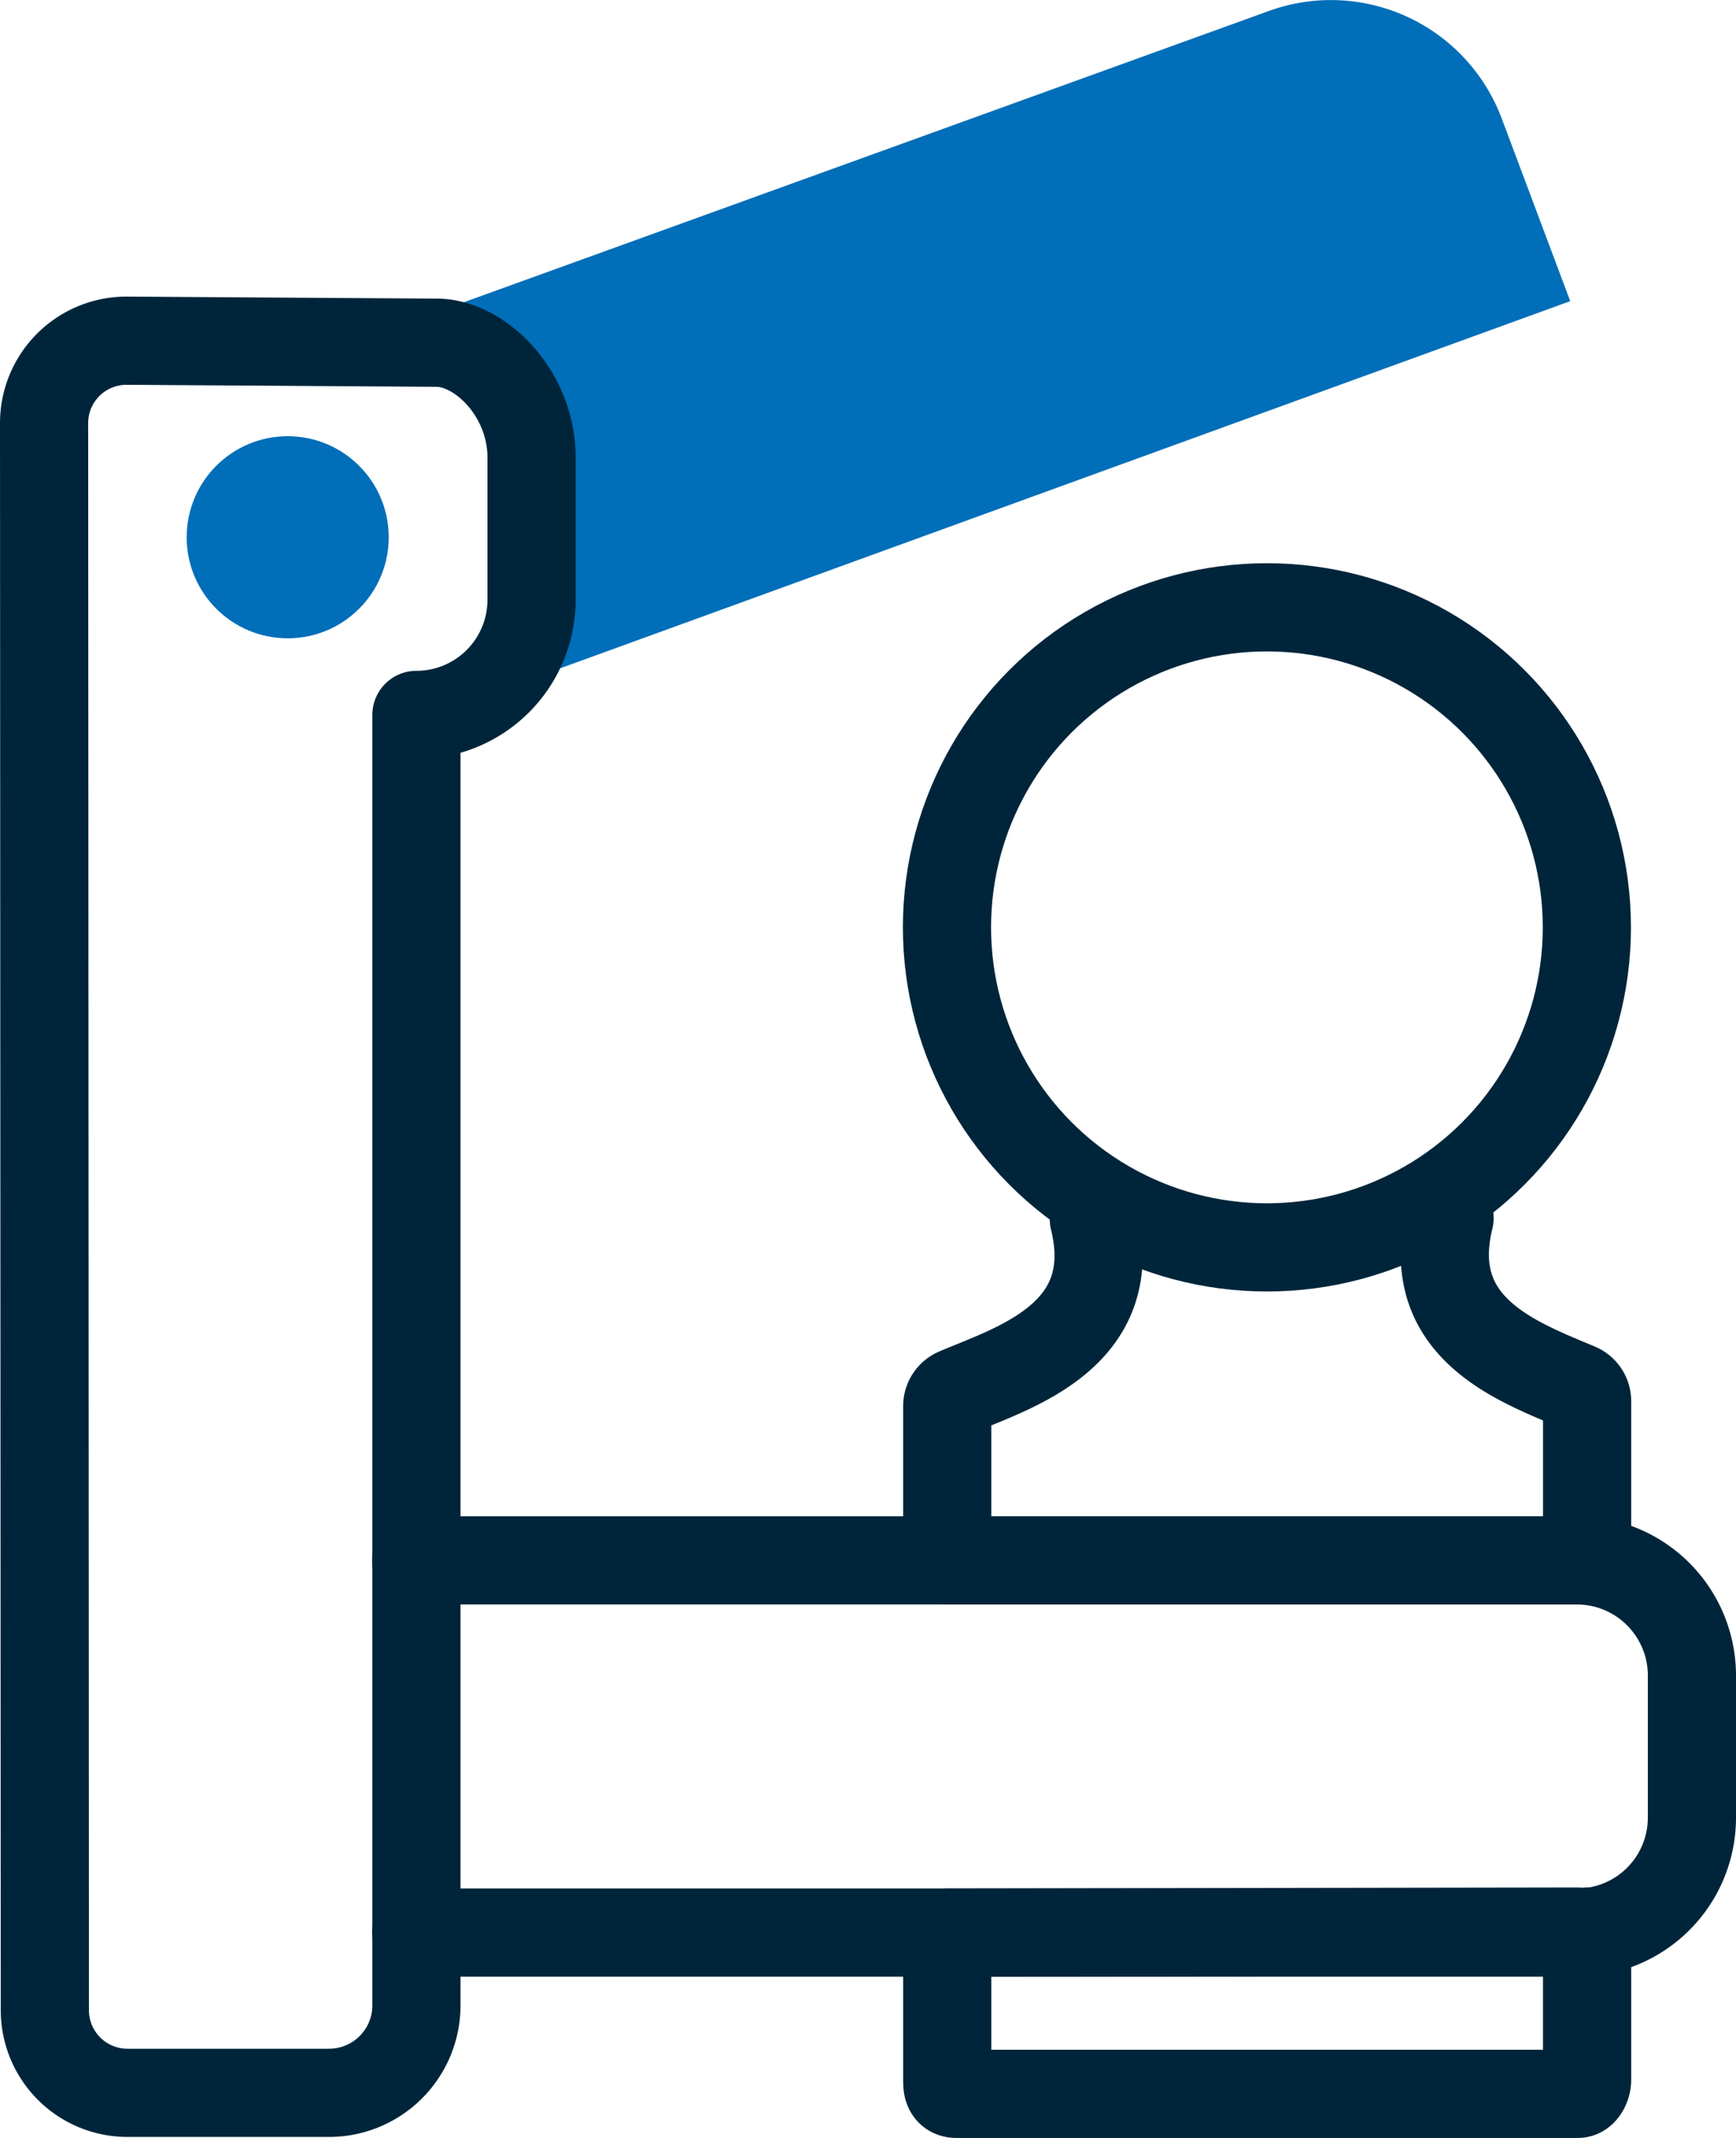 <svg id="Layer_1" data-name="Layer 1" xmlns="http://www.w3.org/2000/svg" viewBox="0 0 68.91 84.84"><defs><style>.cls-1{fill:none;stroke:#00253a;stroke-linecap:round;stroke-linejoin:round;stroke-width:3.5px;}.cls-2{fill:#006eb8;}</style></defs><title>hitch</title><path class="cls-1" d="M1325,2551.13h46.07a4.57,4.57,0,0,1,4.57,4.57v5.64a4.56,4.56,0,0,1-4.57,4.56H1325" transform="translate(-1308.48 -2489.21)"/><path class="cls-1" d="M1351.9,2537.59c1.14,4.62-3.17,5.89-5.45,6.86a.61.61,0,0,0-.37.56v6.12h25c.14,0,.27,0,.4,0v-6.32a.6.6,0,0,0-.37-.55c-2.35-1-6.17-2.33-5.09-6.71" transform="translate(-1308.48 -2489.21)"/><path class="cls-1" d="M1346.08,2565.9v5.84c0,.24,0,.56.37.56h24.66c.22,0,.37-.32.37-.56v-5.88a2.58,2.58,0,0,1-.4,0Z" transform="translate(-1308.48 -2489.21)"/><circle class="cls-2" cx="11.42" cy="21.32" r="4.01"/><path class="cls-2" d="M1322.23,2502.89l36.55-13.22a7.24,7.24,0,0,1,9.31,4.24l2.72,7.25-42.35,15.39,1.12-4.43-1.79-8.47Z" transform="translate(-1308.48 -2489.21)"/><path class="cls-1" d="M1310.23,2506a3.27,3.27,0,0,1,3.28-3.27l12.3.08c1.72,0,3.77,2,3.77,4.56v5.65a4.57,4.57,0,0,1-4.57,4.56v51.21a3.47,3.47,0,0,1-3.47,3.47h-8a3.28,3.28,0,0,1-3.28-3.28Z" transform="translate(-1308.48 -2489.21)"/><circle class="cls-1" cx="50.29" cy="36.8" r="12.7"/></svg>
